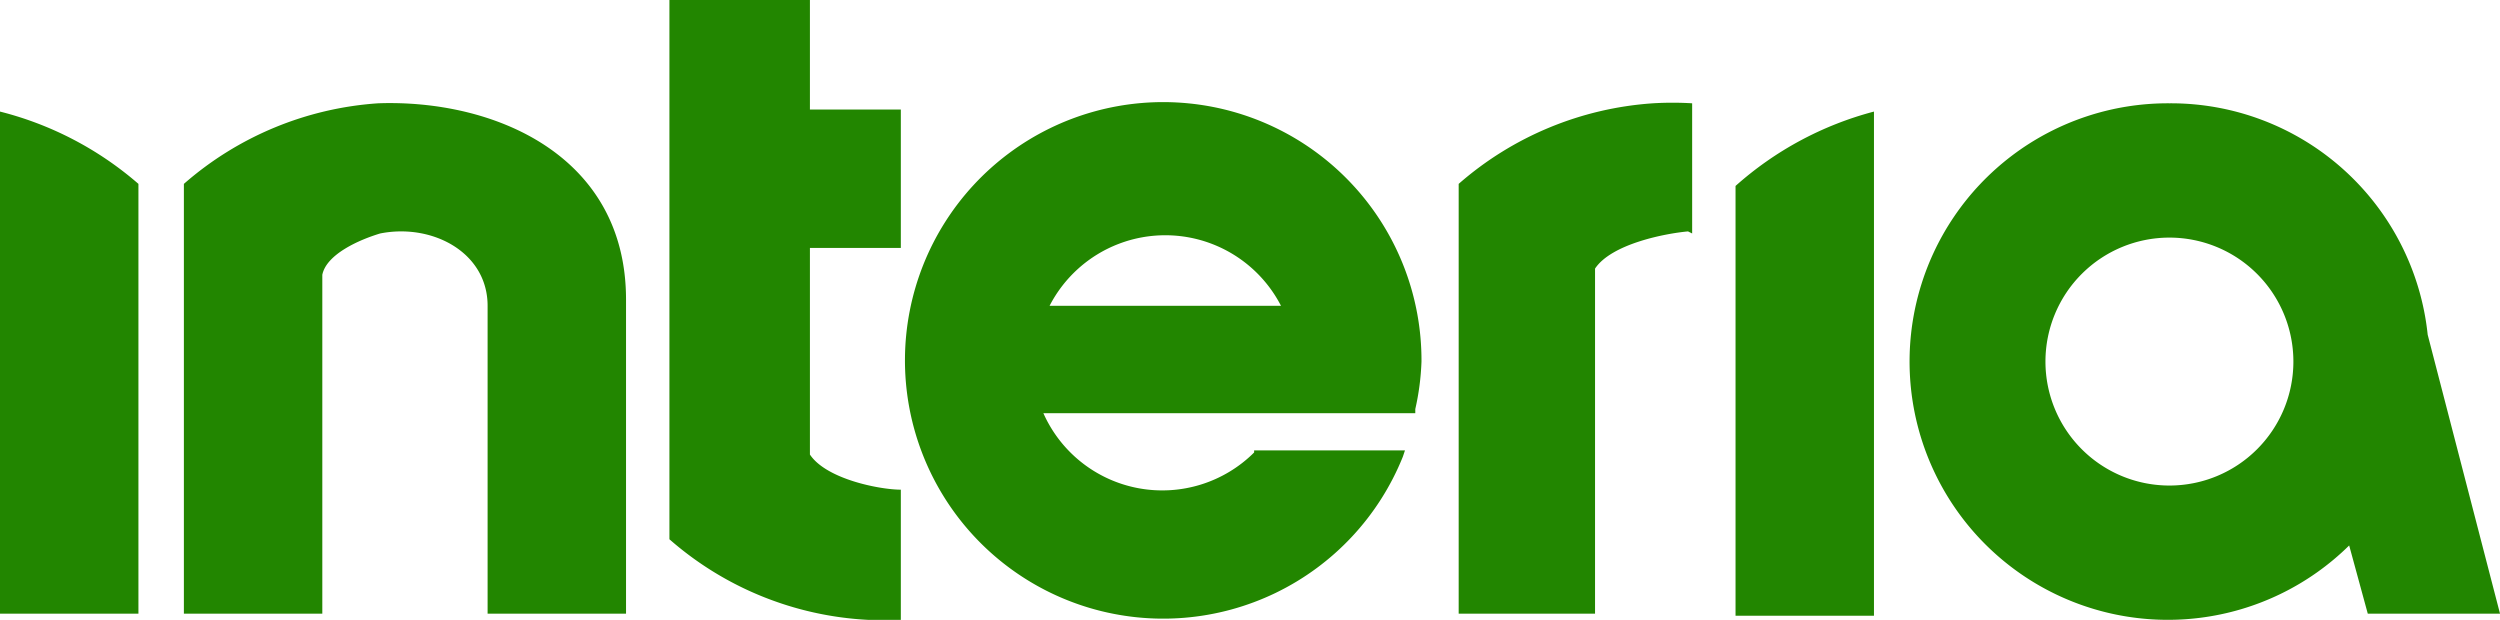 <svg class="common-header__svg" xmlns="http://www.w3.org/2000/svg" viewBox="0 0 121 30"><path fill="#228600" class="common-header__svg-path" d="M23.6 29.7V14.8c0-2.6-2.7-4-5.2-3.5-1 .3-2.6 1-2.8 2v16.4H8.9V8.9A15.9 15.9 0 0 1 18.3 5c5.6-.2 12 2.5 12 9.5v15.2zM32.4 0v26.1A15.8 15.8 0 0 0 42 30a15.6 15.6 0 0 0 1.6 0v-6.3c-1 0-3.6-.5-4.4-1.7V12h4.4V5.3h-4.4V0zm36.1 20h-18a6.3 6.3 0 0 0 10.2 1.9v-.1H68l-.1.3a12.5 12.5 0 1 1 .9-4.6 12.3 12.3 0 0 1-.3 2.3zM62 14.8a6.3 6.3 0 0 0-11.2 0zm28.7-9.4A16.3 16.3 0 0 0 84 9v20.8h6.7V5.4zm-8.8 5.9V5A15.6 15.6 0 0 0 80 5a15.9 15.9 0 0 0-9.4 3.9v20.8h6.6V13c.8-1.2 3.4-1.7 4.5-1.8M105 5a12.5 12.5 0 0 1 12.5 11.2l3.5 13.5h-6.4l-.9-3.3A12.5 12.5 0 1 1 105 5m0 18.5a6 6 0 1 0-6-6 6 6 0 0 0 6 6M0 5.4v24.3h6.7V8.9A16.3 16.3 0 0 0 0 5.4"/></svg>